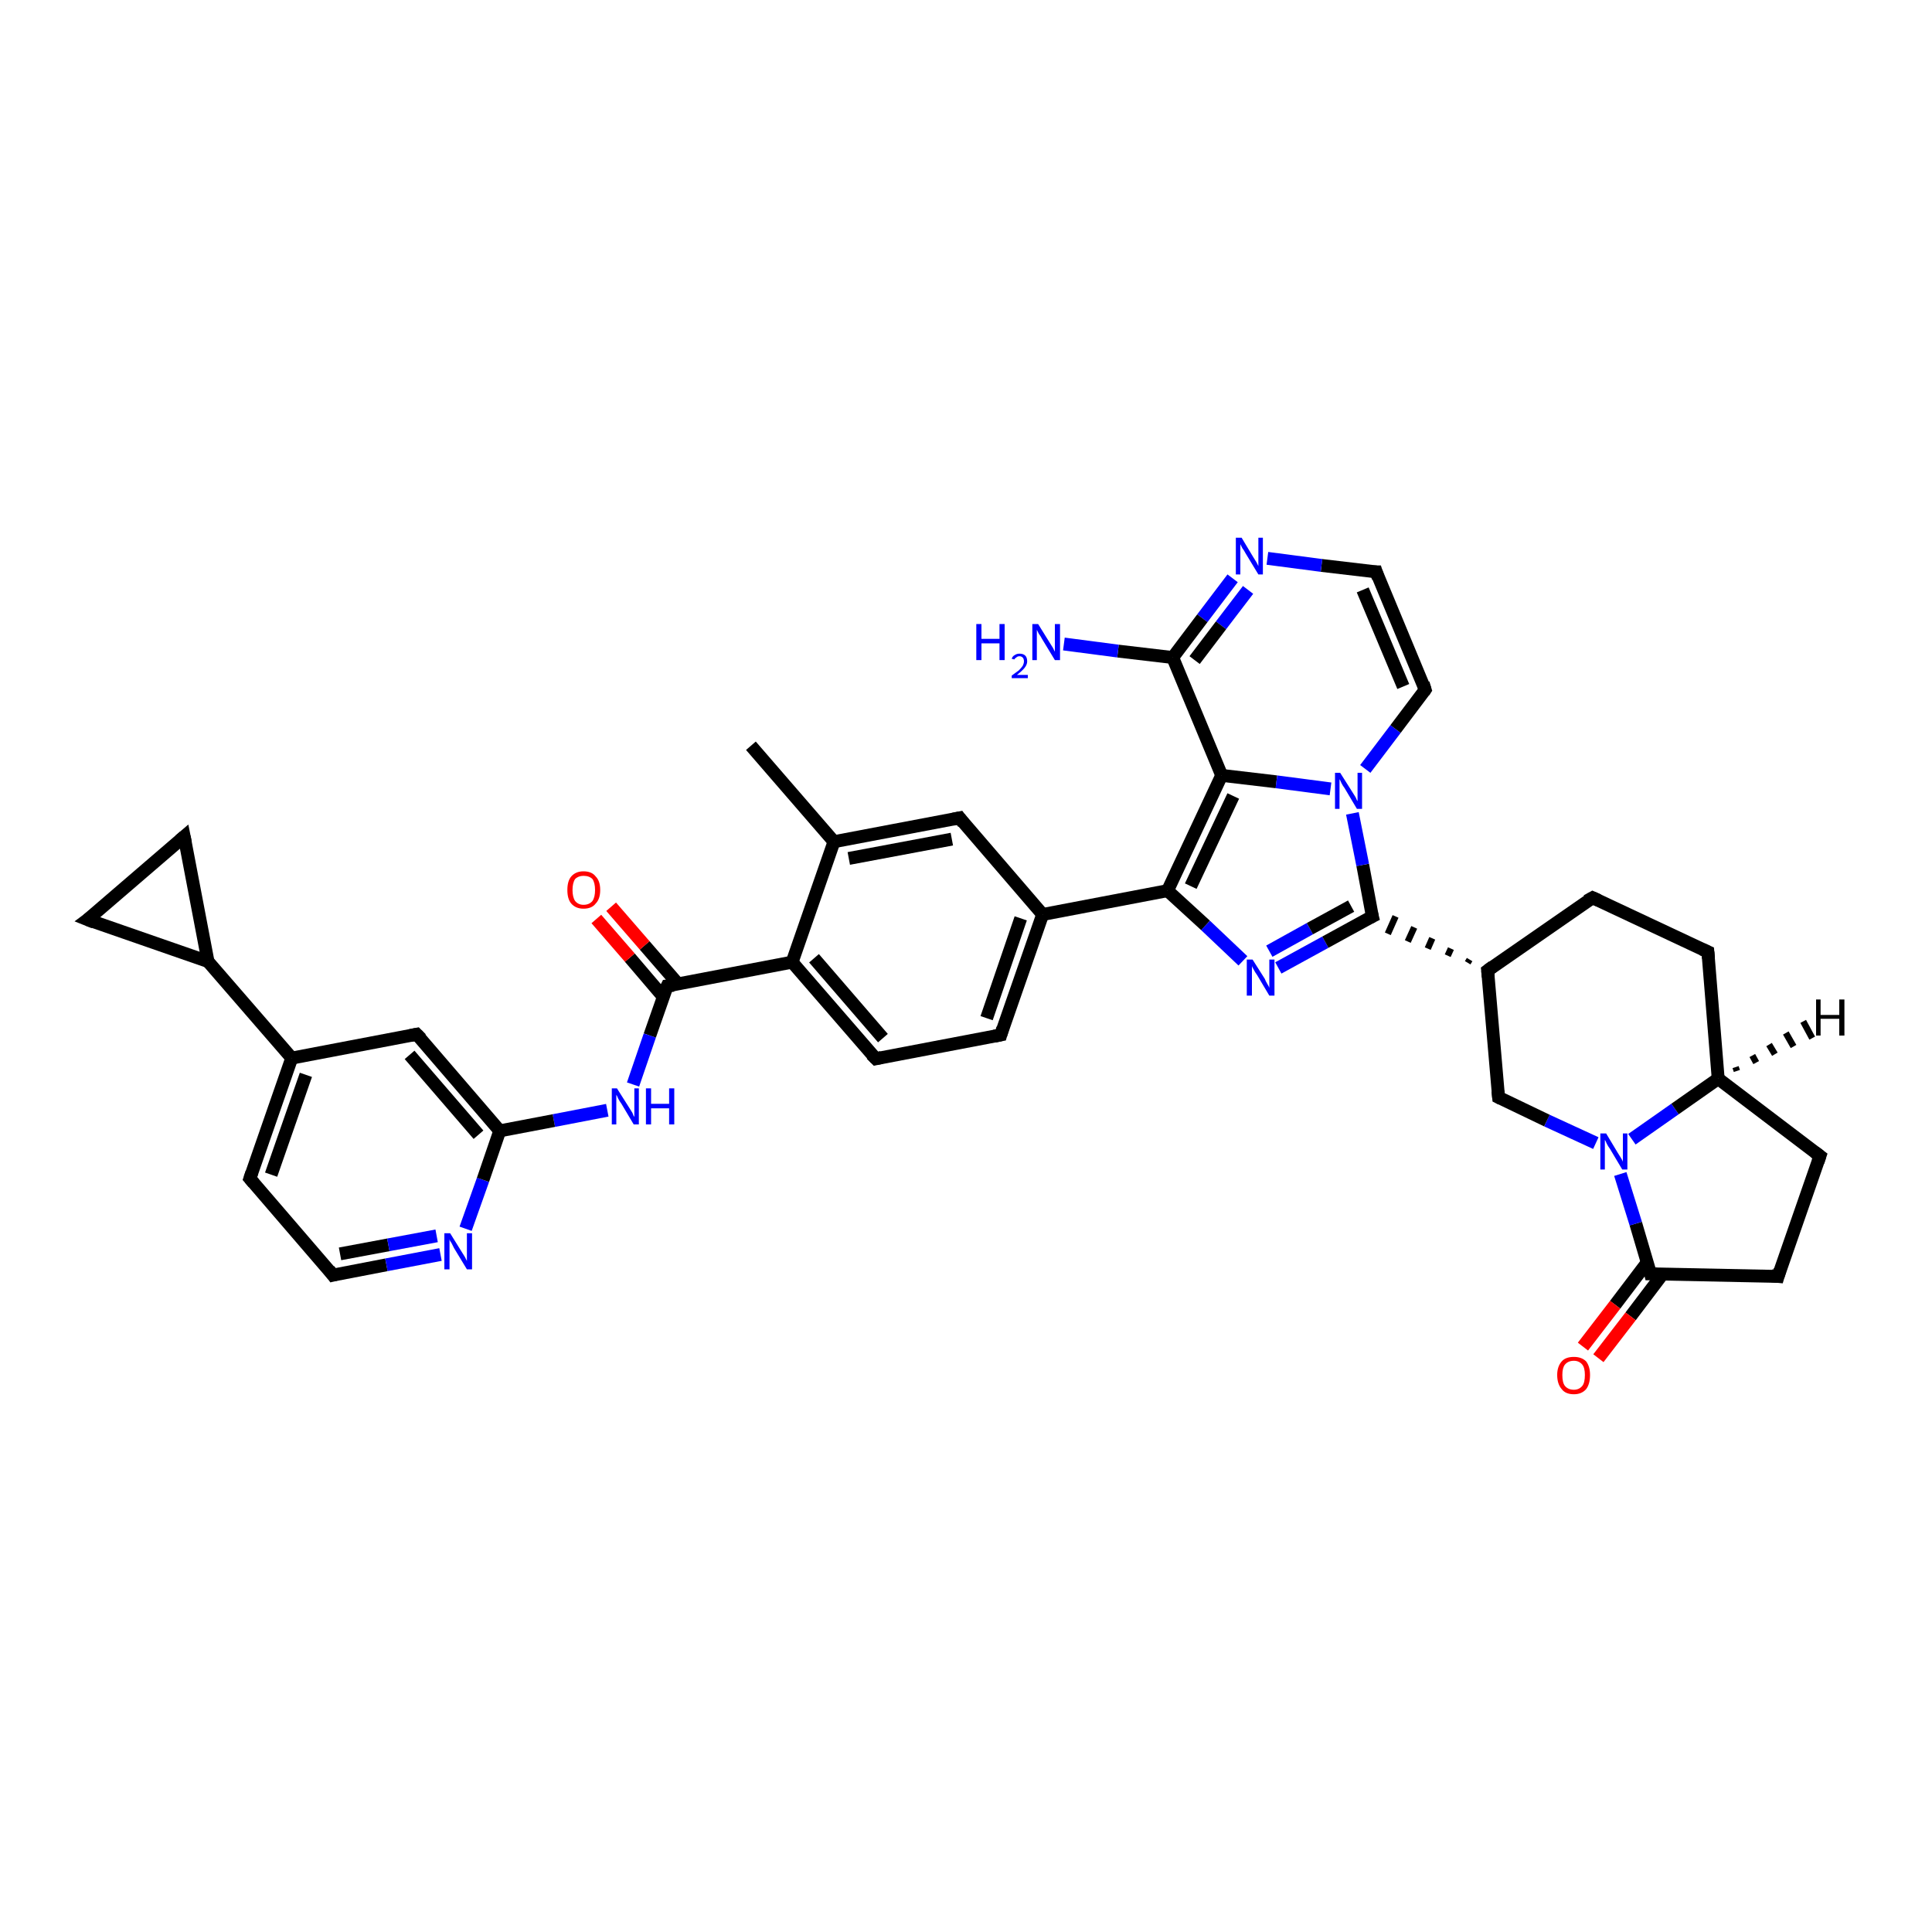 <?xml version='1.0' encoding='iso-8859-1'?>
<svg version='1.1' baseProfile='full'
              xmlns='http://www.w3.org/2000/svg'
                      xmlns:rdkit='http://www.rdkit.org/xml'
                      xmlns:xlink='http://www.w3.org/1999/xlink'
                  xml:space='preserve'
width='300px' height='300px' viewBox='0 0 300 300'>
<!-- END OF HEADER -->
<rect style='opacity:1.0;fill:#FFFFFF;stroke:none' width='300.0' height='300.0' x='0.0' y='0.0'> </rect>
<path class='bond-0 atom-0 atom-1' d='M 116.6,115.8 L 129.5,130.7' style='fill:none;fill-rule:evenodd;stroke:#000000;stroke-width:2.0px;stroke-linecap:butt;stroke-linejoin:miter;stroke-opacity:1' />
<path class='bond-1 atom-1 atom-2' d='M 129.5,130.7 L 149.0,127.0' style='fill:none;fill-rule:evenodd;stroke:#000000;stroke-width:2.0px;stroke-linecap:butt;stroke-linejoin:miter;stroke-opacity:1' />
<path class='bond-1 atom-1 atom-2' d='M 131.8,133.3 L 147.8,130.3' style='fill:none;fill-rule:evenodd;stroke:#000000;stroke-width:2.0px;stroke-linecap:butt;stroke-linejoin:miter;stroke-opacity:1' />
<path class='bond-2 atom-2 atom-3' d='M 149.0,127.0 L 161.9,142.0' style='fill:none;fill-rule:evenodd;stroke:#000000;stroke-width:2.0px;stroke-linecap:butt;stroke-linejoin:miter;stroke-opacity:1' />
<path class='bond-3 atom-3 atom-4' d='M 161.9,142.0 L 155.4,160.7' style='fill:none;fill-rule:evenodd;stroke:#000000;stroke-width:2.0px;stroke-linecap:butt;stroke-linejoin:miter;stroke-opacity:1' />
<path class='bond-3 atom-3 atom-4' d='M 158.5,142.6 L 153.2,158.1' style='fill:none;fill-rule:evenodd;stroke:#000000;stroke-width:2.0px;stroke-linecap:butt;stroke-linejoin:miter;stroke-opacity:1' />
<path class='bond-4 atom-4 atom-5' d='M 155.4,160.7 L 136.0,164.4' style='fill:none;fill-rule:evenodd;stroke:#000000;stroke-width:2.0px;stroke-linecap:butt;stroke-linejoin:miter;stroke-opacity:1' />
<path class='bond-5 atom-5 atom-6' d='M 136.0,164.4 L 123.0,149.4' style='fill:none;fill-rule:evenodd;stroke:#000000;stroke-width:2.0px;stroke-linecap:butt;stroke-linejoin:miter;stroke-opacity:1' />
<path class='bond-5 atom-5 atom-6' d='M 137.1,161.2 L 126.4,148.8' style='fill:none;fill-rule:evenodd;stroke:#000000;stroke-width:2.0px;stroke-linecap:butt;stroke-linejoin:miter;stroke-opacity:1' />
<path class='bond-6 atom-6 atom-7' d='M 123.0,149.4 L 103.6,153.1' style='fill:none;fill-rule:evenodd;stroke:#000000;stroke-width:2.0px;stroke-linecap:butt;stroke-linejoin:miter;stroke-opacity:1' />
<path class='bond-7 atom-7 atom-8' d='M 105.3,152.8 L 100.1,146.8' style='fill:none;fill-rule:evenodd;stroke:#000000;stroke-width:2.0px;stroke-linecap:butt;stroke-linejoin:miter;stroke-opacity:1' />
<path class='bond-7 atom-7 atom-8' d='M 100.1,146.8 L 94.9,140.8' style='fill:none;fill-rule:evenodd;stroke:#FF0000;stroke-width:2.0px;stroke-linecap:butt;stroke-linejoin:miter;stroke-opacity:1' />
<path class='bond-7 atom-7 atom-8' d='M 103.0,154.8 L 97.8,148.7' style='fill:none;fill-rule:evenodd;stroke:#000000;stroke-width:2.0px;stroke-linecap:butt;stroke-linejoin:miter;stroke-opacity:1' />
<path class='bond-7 atom-7 atom-8' d='M 97.8,148.7 L 92.6,142.7' style='fill:none;fill-rule:evenodd;stroke:#FF0000;stroke-width:2.0px;stroke-linecap:butt;stroke-linejoin:miter;stroke-opacity:1' />
<path class='bond-8 atom-7 atom-9' d='M 103.6,153.1 L 100.9,160.8' style='fill:none;fill-rule:evenodd;stroke:#000000;stroke-width:2.0px;stroke-linecap:butt;stroke-linejoin:miter;stroke-opacity:1' />
<path class='bond-8 atom-7 atom-9' d='M 100.9,160.8 L 98.3,168.4' style='fill:none;fill-rule:evenodd;stroke:#0000FF;stroke-width:2.0px;stroke-linecap:butt;stroke-linejoin:miter;stroke-opacity:1' />
<path class='bond-9 atom-9 atom-10' d='M 94.3,172.4 L 86.0,174.0' style='fill:none;fill-rule:evenodd;stroke:#0000FF;stroke-width:2.0px;stroke-linecap:butt;stroke-linejoin:miter;stroke-opacity:1' />
<path class='bond-9 atom-9 atom-10' d='M 86.0,174.0 L 77.6,175.6' style='fill:none;fill-rule:evenodd;stroke:#000000;stroke-width:2.0px;stroke-linecap:butt;stroke-linejoin:miter;stroke-opacity:1' />
<path class='bond-10 atom-10 atom-11' d='M 77.6,175.6 L 64.7,160.6' style='fill:none;fill-rule:evenodd;stroke:#000000;stroke-width:2.0px;stroke-linecap:butt;stroke-linejoin:miter;stroke-opacity:1' />
<path class='bond-10 atom-10 atom-11' d='M 74.3,176.2 L 63.6,163.8' style='fill:none;fill-rule:evenodd;stroke:#000000;stroke-width:2.0px;stroke-linecap:butt;stroke-linejoin:miter;stroke-opacity:1' />
<path class='bond-11 atom-11 atom-12' d='M 64.7,160.6 L 45.3,164.3' style='fill:none;fill-rule:evenodd;stroke:#000000;stroke-width:2.0px;stroke-linecap:butt;stroke-linejoin:miter;stroke-opacity:1' />
<path class='bond-12 atom-12 atom-13' d='M 45.3,164.3 L 38.8,183.0' style='fill:none;fill-rule:evenodd;stroke:#000000;stroke-width:2.0px;stroke-linecap:butt;stroke-linejoin:miter;stroke-opacity:1' />
<path class='bond-12 atom-12 atom-13' d='M 47.5,166.9 L 42.1,182.4' style='fill:none;fill-rule:evenodd;stroke:#000000;stroke-width:2.0px;stroke-linecap:butt;stroke-linejoin:miter;stroke-opacity:1' />
<path class='bond-13 atom-13 atom-14' d='M 38.8,183.0 L 51.7,198.0' style='fill:none;fill-rule:evenodd;stroke:#000000;stroke-width:2.0px;stroke-linecap:butt;stroke-linejoin:miter;stroke-opacity:1' />
<path class='bond-14 atom-14 atom-15' d='M 51.7,198.0 L 60.0,196.4' style='fill:none;fill-rule:evenodd;stroke:#000000;stroke-width:2.0px;stroke-linecap:butt;stroke-linejoin:miter;stroke-opacity:1' />
<path class='bond-14 atom-14 atom-15' d='M 60.0,196.4 L 68.4,194.8' style='fill:none;fill-rule:evenodd;stroke:#0000FF;stroke-width:2.0px;stroke-linecap:butt;stroke-linejoin:miter;stroke-opacity:1' />
<path class='bond-14 atom-14 atom-15' d='M 52.8,194.7 L 60.3,193.3' style='fill:none;fill-rule:evenodd;stroke:#000000;stroke-width:2.0px;stroke-linecap:butt;stroke-linejoin:miter;stroke-opacity:1' />
<path class='bond-14 atom-14 atom-15' d='M 60.3,193.3 L 67.8,191.9' style='fill:none;fill-rule:evenodd;stroke:#0000FF;stroke-width:2.0px;stroke-linecap:butt;stroke-linejoin:miter;stroke-opacity:1' />
<path class='bond-15 atom-12 atom-16' d='M 45.3,164.3 L 32.3,149.3' style='fill:none;fill-rule:evenodd;stroke:#000000;stroke-width:2.0px;stroke-linecap:butt;stroke-linejoin:miter;stroke-opacity:1' />
<path class='bond-16 atom-16 atom-17' d='M 32.3,149.3 L 13.6,142.8' style='fill:none;fill-rule:evenodd;stroke:#000000;stroke-width:2.0px;stroke-linecap:butt;stroke-linejoin:miter;stroke-opacity:1' />
<path class='bond-17 atom-17 atom-18' d='M 13.6,142.8 L 28.6,129.9' style='fill:none;fill-rule:evenodd;stroke:#000000;stroke-width:2.0px;stroke-linecap:butt;stroke-linejoin:miter;stroke-opacity:1' />
<path class='bond-18 atom-3 atom-19' d='M 161.9,142.0 L 181.3,138.3' style='fill:none;fill-rule:evenodd;stroke:#000000;stroke-width:2.0px;stroke-linecap:butt;stroke-linejoin:miter;stroke-opacity:1' />
<path class='bond-19 atom-19 atom-20' d='M 181.3,138.3 L 187.2,143.7' style='fill:none;fill-rule:evenodd;stroke:#000000;stroke-width:2.0px;stroke-linecap:butt;stroke-linejoin:miter;stroke-opacity:1' />
<path class='bond-19 atom-19 atom-20' d='M 187.2,143.7 L 193.0,149.2' style='fill:none;fill-rule:evenodd;stroke:#0000FF;stroke-width:2.0px;stroke-linecap:butt;stroke-linejoin:miter;stroke-opacity:1' />
<path class='bond-20 atom-20 atom-21' d='M 198.5,150.3 L 205.8,146.3' style='fill:none;fill-rule:evenodd;stroke:#0000FF;stroke-width:2.0px;stroke-linecap:butt;stroke-linejoin:miter;stroke-opacity:1' />
<path class='bond-20 atom-20 atom-21' d='M 205.8,146.3 L 213.1,142.3' style='fill:none;fill-rule:evenodd;stroke:#000000;stroke-width:2.0px;stroke-linecap:butt;stroke-linejoin:miter;stroke-opacity:1' />
<path class='bond-20 atom-20 atom-21' d='M 197.1,147.7 L 203.4,144.2' style='fill:none;fill-rule:evenodd;stroke:#0000FF;stroke-width:2.0px;stroke-linecap:butt;stroke-linejoin:miter;stroke-opacity:1' />
<path class='bond-20 atom-20 atom-21' d='M 203.4,144.2 L 209.8,140.7' style='fill:none;fill-rule:evenodd;stroke:#000000;stroke-width:2.0px;stroke-linecap:butt;stroke-linejoin:miter;stroke-opacity:1' />
<path class='bond-21 atom-22 atom-21' d='M 228.2,149.0 L 227.9,149.5' style='fill:none;fill-rule:evenodd;stroke:#000000;stroke-width:1.0px;stroke-linecap:butt;stroke-linejoin:miter;stroke-opacity:1' />
<path class='bond-21 atom-22 atom-21' d='M 225.3,147.3 L 224.8,148.4' style='fill:none;fill-rule:evenodd;stroke:#000000;stroke-width:1.0px;stroke-linecap:butt;stroke-linejoin:miter;stroke-opacity:1' />
<path class='bond-21 atom-22 atom-21' d='M 222.4,145.7 L 221.7,147.3' style='fill:none;fill-rule:evenodd;stroke:#000000;stroke-width:1.0px;stroke-linecap:butt;stroke-linejoin:miter;stroke-opacity:1' />
<path class='bond-21 atom-22 atom-21' d='M 219.6,144.0 L 218.6,146.2' style='fill:none;fill-rule:evenodd;stroke:#000000;stroke-width:1.0px;stroke-linecap:butt;stroke-linejoin:miter;stroke-opacity:1' />
<path class='bond-21 atom-22 atom-21' d='M 216.7,142.3 L 215.5,145.0' style='fill:none;fill-rule:evenodd;stroke:#000000;stroke-width:1.0px;stroke-linecap:butt;stroke-linejoin:miter;stroke-opacity:1' />
<path class='bond-22 atom-22 atom-23' d='M 231.0,150.7 L 247.3,139.4' style='fill:none;fill-rule:evenodd;stroke:#000000;stroke-width:2.0px;stroke-linecap:butt;stroke-linejoin:miter;stroke-opacity:1' />
<path class='bond-23 atom-23 atom-24' d='M 247.3,139.4 L 265.2,147.8' style='fill:none;fill-rule:evenodd;stroke:#000000;stroke-width:2.0px;stroke-linecap:butt;stroke-linejoin:miter;stroke-opacity:1' />
<path class='bond-24 atom-24 atom-25' d='M 265.2,147.8 L 266.8,167.5' style='fill:none;fill-rule:evenodd;stroke:#000000;stroke-width:2.0px;stroke-linecap:butt;stroke-linejoin:miter;stroke-opacity:1' />
<path class='bond-25 atom-25 atom-26' d='M 266.8,167.5 L 282.6,179.5' style='fill:none;fill-rule:evenodd;stroke:#000000;stroke-width:2.0px;stroke-linecap:butt;stroke-linejoin:miter;stroke-opacity:1' />
<path class='bond-26 atom-26 atom-27' d='M 282.6,179.5 L 276.1,198.2' style='fill:none;fill-rule:evenodd;stroke:#000000;stroke-width:2.0px;stroke-linecap:butt;stroke-linejoin:miter;stroke-opacity:1' />
<path class='bond-27 atom-27 atom-28' d='M 276.1,198.2 L 256.3,197.8' style='fill:none;fill-rule:evenodd;stroke:#000000;stroke-width:2.0px;stroke-linecap:butt;stroke-linejoin:miter;stroke-opacity:1' />
<path class='bond-28 atom-28 atom-29' d='M 255.8,196.0 L 250.8,202.6' style='fill:none;fill-rule:evenodd;stroke:#000000;stroke-width:2.0px;stroke-linecap:butt;stroke-linejoin:miter;stroke-opacity:1' />
<path class='bond-28 atom-28 atom-29' d='M 250.8,202.6 L 245.8,209.1' style='fill:none;fill-rule:evenodd;stroke:#FF0000;stroke-width:2.0px;stroke-linecap:butt;stroke-linejoin:miter;stroke-opacity:1' />
<path class='bond-28 atom-28 atom-29' d='M 258.2,197.8 L 253.2,204.4' style='fill:none;fill-rule:evenodd;stroke:#000000;stroke-width:2.0px;stroke-linecap:butt;stroke-linejoin:miter;stroke-opacity:1' />
<path class='bond-28 atom-28 atom-29' d='M 253.2,204.4 L 248.2,210.9' style='fill:none;fill-rule:evenodd;stroke:#FF0000;stroke-width:2.0px;stroke-linecap:butt;stroke-linejoin:miter;stroke-opacity:1' />
<path class='bond-29 atom-28 atom-30' d='M 256.3,197.8 L 254.0,190.0' style='fill:none;fill-rule:evenodd;stroke:#000000;stroke-width:2.0px;stroke-linecap:butt;stroke-linejoin:miter;stroke-opacity:1' />
<path class='bond-29 atom-28 atom-30' d='M 254.0,190.0 L 251.6,182.3' style='fill:none;fill-rule:evenodd;stroke:#0000FF;stroke-width:2.0px;stroke-linecap:butt;stroke-linejoin:miter;stroke-opacity:1' />
<path class='bond-30 atom-30 atom-31' d='M 247.8,177.5 L 240.2,174.0' style='fill:none;fill-rule:evenodd;stroke:#0000FF;stroke-width:2.0px;stroke-linecap:butt;stroke-linejoin:miter;stroke-opacity:1' />
<path class='bond-30 atom-30 atom-31' d='M 240.2,174.0 L 232.7,170.4' style='fill:none;fill-rule:evenodd;stroke:#000000;stroke-width:2.0px;stroke-linecap:butt;stroke-linejoin:miter;stroke-opacity:1' />
<path class='bond-31 atom-21 atom-32' d='M 213.1,142.3 L 211.6,134.3' style='fill:none;fill-rule:evenodd;stroke:#000000;stroke-width:2.0px;stroke-linecap:butt;stroke-linejoin:miter;stroke-opacity:1' />
<path class='bond-31 atom-21 atom-32' d='M 211.6,134.3 L 210.0,126.3' style='fill:none;fill-rule:evenodd;stroke:#0000FF;stroke-width:2.0px;stroke-linecap:butt;stroke-linejoin:miter;stroke-opacity:1' />
<path class='bond-32 atom-32 atom-33' d='M 212.0,119.4 L 216.7,113.2' style='fill:none;fill-rule:evenodd;stroke:#0000FF;stroke-width:2.0px;stroke-linecap:butt;stroke-linejoin:miter;stroke-opacity:1' />
<path class='bond-32 atom-32 atom-33' d='M 216.7,113.2 L 221.3,107.1' style='fill:none;fill-rule:evenodd;stroke:#000000;stroke-width:2.0px;stroke-linecap:butt;stroke-linejoin:miter;stroke-opacity:1' />
<path class='bond-33 atom-33 atom-34' d='M 221.3,107.1 L 213.7,88.8' style='fill:none;fill-rule:evenodd;stroke:#000000;stroke-width:2.0px;stroke-linecap:butt;stroke-linejoin:miter;stroke-opacity:1' />
<path class='bond-33 atom-33 atom-34' d='M 217.9,106.6 L 211.6,91.6' style='fill:none;fill-rule:evenodd;stroke:#000000;stroke-width:2.0px;stroke-linecap:butt;stroke-linejoin:miter;stroke-opacity:1' />
<path class='bond-34 atom-34 atom-35' d='M 213.7,88.8 L 205.2,87.8' style='fill:none;fill-rule:evenodd;stroke:#000000;stroke-width:2.0px;stroke-linecap:butt;stroke-linejoin:miter;stroke-opacity:1' />
<path class='bond-34 atom-34 atom-35' d='M 205.2,87.8 L 196.8,86.7' style='fill:none;fill-rule:evenodd;stroke:#0000FF;stroke-width:2.0px;stroke-linecap:butt;stroke-linejoin:miter;stroke-opacity:1' />
<path class='bond-35 atom-35 atom-36' d='M 191.4,89.8 L 186.7,96.0' style='fill:none;fill-rule:evenodd;stroke:#0000FF;stroke-width:2.0px;stroke-linecap:butt;stroke-linejoin:miter;stroke-opacity:1' />
<path class='bond-35 atom-35 atom-36' d='M 186.7,96.0 L 182.1,102.1' style='fill:none;fill-rule:evenodd;stroke:#000000;stroke-width:2.0px;stroke-linecap:butt;stroke-linejoin:miter;stroke-opacity:1' />
<path class='bond-35 atom-35 atom-36' d='M 193.8,91.6 L 189.6,97.1' style='fill:none;fill-rule:evenodd;stroke:#0000FF;stroke-width:2.0px;stroke-linecap:butt;stroke-linejoin:miter;stroke-opacity:1' />
<path class='bond-35 atom-35 atom-36' d='M 189.6,97.1 L 185.5,102.5' style='fill:none;fill-rule:evenodd;stroke:#000000;stroke-width:2.0px;stroke-linecap:butt;stroke-linejoin:miter;stroke-opacity:1' />
<path class='bond-36 atom-36 atom-37' d='M 182.1,102.1 L 173.6,101.1' style='fill:none;fill-rule:evenodd;stroke:#000000;stroke-width:2.0px;stroke-linecap:butt;stroke-linejoin:miter;stroke-opacity:1' />
<path class='bond-36 atom-36 atom-37' d='M 173.6,101.1 L 165.2,100.0' style='fill:none;fill-rule:evenodd;stroke:#0000FF;stroke-width:2.0px;stroke-linecap:butt;stroke-linejoin:miter;stroke-opacity:1' />
<path class='bond-37 atom-36 atom-38' d='M 182.1,102.1 L 189.7,120.4' style='fill:none;fill-rule:evenodd;stroke:#000000;stroke-width:2.0px;stroke-linecap:butt;stroke-linejoin:miter;stroke-opacity:1' />
<path class='bond-38 atom-6 atom-1' d='M 123.0,149.4 L 129.5,130.7' style='fill:none;fill-rule:evenodd;stroke:#000000;stroke-width:2.0px;stroke-linecap:butt;stroke-linejoin:miter;stroke-opacity:1' />
<path class='bond-39 atom-15 atom-10' d='M 72.3,190.8 L 75.0,183.2' style='fill:none;fill-rule:evenodd;stroke:#0000FF;stroke-width:2.0px;stroke-linecap:butt;stroke-linejoin:miter;stroke-opacity:1' />
<path class='bond-39 atom-15 atom-10' d='M 75.0,183.2 L 77.6,175.6' style='fill:none;fill-rule:evenodd;stroke:#000000;stroke-width:2.0px;stroke-linecap:butt;stroke-linejoin:miter;stroke-opacity:1' />
<path class='bond-40 atom-18 atom-16' d='M 28.6,129.9 L 32.3,149.3' style='fill:none;fill-rule:evenodd;stroke:#000000;stroke-width:2.0px;stroke-linecap:butt;stroke-linejoin:miter;stroke-opacity:1' />
<path class='bond-41 atom-38 atom-19' d='M 189.7,120.4 L 181.3,138.3' style='fill:none;fill-rule:evenodd;stroke:#000000;stroke-width:2.0px;stroke-linecap:butt;stroke-linejoin:miter;stroke-opacity:1' />
<path class='bond-41 atom-38 atom-19' d='M 191.5,123.6 L 184.9,137.6' style='fill:none;fill-rule:evenodd;stroke:#000000;stroke-width:2.0px;stroke-linecap:butt;stroke-linejoin:miter;stroke-opacity:1' />
<path class='bond-42 atom-31 atom-22' d='M 232.7,170.4 L 231.0,150.7' style='fill:none;fill-rule:evenodd;stroke:#000000;stroke-width:2.0px;stroke-linecap:butt;stroke-linejoin:miter;stroke-opacity:1' />
<path class='bond-43 atom-38 atom-32' d='M 189.7,120.4 L 198.2,121.4' style='fill:none;fill-rule:evenodd;stroke:#000000;stroke-width:2.0px;stroke-linecap:butt;stroke-linejoin:miter;stroke-opacity:1' />
<path class='bond-43 atom-38 atom-32' d='M 198.2,121.4 L 206.6,122.5' style='fill:none;fill-rule:evenodd;stroke:#0000FF;stroke-width:2.0px;stroke-linecap:butt;stroke-linejoin:miter;stroke-opacity:1' />
<path class='bond-44 atom-30 atom-25' d='M 253.4,176.9 L 260.1,172.2' style='fill:none;fill-rule:evenodd;stroke:#0000FF;stroke-width:2.0px;stroke-linecap:butt;stroke-linejoin:miter;stroke-opacity:1' />
<path class='bond-44 atom-30 atom-25' d='M 260.1,172.2 L 266.8,167.5' style='fill:none;fill-rule:evenodd;stroke:#000000;stroke-width:2.0px;stroke-linecap:butt;stroke-linejoin:miter;stroke-opacity:1' />
<path class='bond-45 atom-25 atom-39' d='M 269.5,165.7 L 269.7,166.3' style='fill:none;fill-rule:evenodd;stroke:#000000;stroke-width:1.0px;stroke-linecap:butt;stroke-linejoin:miter;stroke-opacity:1' />
<path class='bond-45 atom-25 atom-39' d='M 272.1,163.9 L 272.7,165.0' style='fill:none;fill-rule:evenodd;stroke:#000000;stroke-width:1.0px;stroke-linecap:butt;stroke-linejoin:miter;stroke-opacity:1' />
<path class='bond-45 atom-25 atom-39' d='M 274.7,162.2 L 275.6,163.7' style='fill:none;fill-rule:evenodd;stroke:#000000;stroke-width:1.0px;stroke-linecap:butt;stroke-linejoin:miter;stroke-opacity:1' />
<path class='bond-45 atom-25 atom-39' d='M 277.3,160.4 L 278.5,162.5' style='fill:none;fill-rule:evenodd;stroke:#000000;stroke-width:1.0px;stroke-linecap:butt;stroke-linejoin:miter;stroke-opacity:1' />
<path class='bond-45 atom-25 atom-39' d='M 280.0,158.6 L 281.4,161.2' style='fill:none;fill-rule:evenodd;stroke:#000000;stroke-width:1.0px;stroke-linecap:butt;stroke-linejoin:miter;stroke-opacity:1' />
<path d='M 148.0,127.2 L 149.0,127.0 L 149.6,127.8' style='fill:none;stroke:#000000;stroke-width:2.0px;stroke-linecap:butt;stroke-linejoin:miter;stroke-opacity:1;' />
<path d='M 155.7,159.7 L 155.4,160.7 L 154.4,160.9' style='fill:none;stroke:#000000;stroke-width:2.0px;stroke-linecap:butt;stroke-linejoin:miter;stroke-opacity:1;' />
<path d='M 136.9,164.2 L 136.0,164.4 L 135.3,163.7' style='fill:none;stroke:#000000;stroke-width:2.0px;stroke-linecap:butt;stroke-linejoin:miter;stroke-opacity:1;' />
<path d='M 104.6,153.0 L 103.6,153.1 L 103.4,153.5' style='fill:none;stroke:#000000;stroke-width:2.0px;stroke-linecap:butt;stroke-linejoin:miter;stroke-opacity:1;' />
<path d='M 65.4,161.3 L 64.7,160.6 L 63.7,160.8' style='fill:none;stroke:#000000;stroke-width:2.0px;stroke-linecap:butt;stroke-linejoin:miter;stroke-opacity:1;' />
<path d='M 39.1,182.1 L 38.8,183.0 L 39.4,183.7' style='fill:none;stroke:#000000;stroke-width:2.0px;stroke-linecap:butt;stroke-linejoin:miter;stroke-opacity:1;' />
<path d='M 51.1,197.2 L 51.7,198.0 L 52.1,197.9' style='fill:none;stroke:#000000;stroke-width:2.0px;stroke-linecap:butt;stroke-linejoin:miter;stroke-opacity:1;' />
<path d='M 14.6,143.2 L 13.6,142.8 L 14.4,142.2' style='fill:none;stroke:#000000;stroke-width:2.0px;stroke-linecap:butt;stroke-linejoin:miter;stroke-opacity:1;' />
<path d='M 27.9,130.5 L 28.6,129.9 L 28.8,130.9' style='fill:none;stroke:#000000;stroke-width:2.0px;stroke-linecap:butt;stroke-linejoin:miter;stroke-opacity:1;' />
<path d='M 212.7,142.5 L 213.1,142.3 L 213.0,141.9' style='fill:none;stroke:#000000;stroke-width:2.0px;stroke-linecap:butt;stroke-linejoin:miter;stroke-opacity:1;' />
<path d='M 231.8,150.1 L 231.0,150.7 L 231.1,151.7' style='fill:none;stroke:#000000;stroke-width:2.0px;stroke-linecap:butt;stroke-linejoin:miter;stroke-opacity:1;' />
<path d='M 246.4,139.9 L 247.3,139.4 L 248.2,139.8' style='fill:none;stroke:#000000;stroke-width:2.0px;stroke-linecap:butt;stroke-linejoin:miter;stroke-opacity:1;' />
<path d='M 264.3,147.4 L 265.2,147.8 L 265.3,148.8' style='fill:none;stroke:#000000;stroke-width:2.0px;stroke-linecap:butt;stroke-linejoin:miter;stroke-opacity:1;' />
<path d='M 281.8,178.9 L 282.6,179.5 L 282.3,180.4' style='fill:none;stroke:#000000;stroke-width:2.0px;stroke-linecap:butt;stroke-linejoin:miter;stroke-opacity:1;' />
<path d='M 276.4,197.2 L 276.1,198.2 L 275.1,198.1' style='fill:none;stroke:#000000;stroke-width:2.0px;stroke-linecap:butt;stroke-linejoin:miter;stroke-opacity:1;' />
<path d='M 257.3,197.8 L 256.3,197.8 L 256.2,197.4' style='fill:none;stroke:#000000;stroke-width:2.0px;stroke-linecap:butt;stroke-linejoin:miter;stroke-opacity:1;' />
<path d='M 233.1,170.6 L 232.7,170.4 L 232.6,169.4' style='fill:none;stroke:#000000;stroke-width:2.0px;stroke-linecap:butt;stroke-linejoin:miter;stroke-opacity:1;' />
<path d='M 221.1,107.4 L 221.3,107.1 L 221.0,106.1' style='fill:none;stroke:#000000;stroke-width:2.0px;stroke-linecap:butt;stroke-linejoin:miter;stroke-opacity:1;' />
<path d='M 214.0,89.7 L 213.7,88.8 L 213.2,88.8' style='fill:none;stroke:#000000;stroke-width:2.0px;stroke-linecap:butt;stroke-linejoin:miter;stroke-opacity:1;' />
<path class='atom-8' d='M 88.1 138.2
Q 88.1 136.8, 88.7 136.1
Q 89.4 135.3, 90.6 135.3
Q 91.9 135.3, 92.5 136.1
Q 93.2 136.8, 93.2 138.2
Q 93.2 139.6, 92.5 140.3
Q 91.9 141.1, 90.6 141.1
Q 89.4 141.1, 88.7 140.3
Q 88.1 139.6, 88.1 138.2
M 90.6 140.5
Q 91.5 140.5, 92.0 139.9
Q 92.4 139.3, 92.4 138.2
Q 92.4 137.1, 92.0 136.5
Q 91.5 136.0, 90.6 136.0
Q 89.8 136.0, 89.3 136.5
Q 88.9 137.1, 88.9 138.2
Q 88.9 139.3, 89.3 139.9
Q 89.8 140.5, 90.6 140.5
' fill='#FF0000'/>
<path class='atom-9' d='M 95.8 169.0
L 97.7 172.0
Q 97.9 172.3, 98.2 172.8
Q 98.4 173.4, 98.5 173.4
L 98.5 169.0
L 99.2 169.0
L 99.2 174.6
L 98.4 174.6
L 96.5 171.4
Q 96.2 171.0, 96.0 170.6
Q 95.8 170.1, 95.7 170.0
L 95.7 174.6
L 95.0 174.6
L 95.0 169.0
L 95.8 169.0
' fill='#0000FF'/>
<path class='atom-9' d='M 100.3 169.0
L 101.1 169.0
L 101.1 171.4
L 103.9 171.4
L 103.9 169.0
L 104.7 169.0
L 104.7 174.6
L 103.9 174.6
L 103.9 172.1
L 101.1 172.1
L 101.1 174.6
L 100.3 174.6
L 100.3 169.0
' fill='#0000FF'/>
<path class='atom-15' d='M 69.9 191.5
L 71.7 194.4
Q 71.9 194.7, 72.2 195.2
Q 72.5 195.8, 72.5 195.8
L 72.5 191.5
L 73.3 191.5
L 73.3 197.1
L 72.5 197.1
L 70.5 193.8
Q 70.3 193.4, 70.1 193.0
Q 69.8 192.6, 69.8 192.4
L 69.8 197.1
L 69.0 197.1
L 69.0 191.5
L 69.9 191.5
' fill='#0000FF'/>
<path class='atom-20' d='M 194.5 149.0
L 196.4 152.0
Q 196.5 152.3, 196.8 152.8
Q 197.1 153.3, 197.1 153.4
L 197.1 149.0
L 197.9 149.0
L 197.9 154.6
L 197.1 154.6
L 195.2 151.4
Q 194.9 151.0, 194.7 150.6
Q 194.4 150.1, 194.4 150.0
L 194.4 154.6
L 193.6 154.6
L 193.6 149.0
L 194.5 149.0
' fill='#0000FF'/>
<path class='atom-29' d='M 241.8 213.5
Q 241.8 212.2, 242.5 211.4
Q 243.1 210.7, 244.4 210.7
Q 245.6 210.7, 246.3 211.4
Q 246.9 212.2, 246.9 213.5
Q 246.9 214.9, 246.3 215.7
Q 245.6 216.5, 244.4 216.5
Q 243.1 216.5, 242.5 215.7
Q 241.8 214.9, 241.8 213.5
M 244.4 215.8
Q 245.2 215.8, 245.7 215.2
Q 246.1 214.7, 246.1 213.5
Q 246.1 212.4, 245.7 211.9
Q 245.2 211.3, 244.4 211.3
Q 243.5 211.3, 243.0 211.9
Q 242.6 212.4, 242.6 213.5
Q 242.6 214.7, 243.0 215.2
Q 243.5 215.8, 244.4 215.8
' fill='#FF0000'/>
<path class='atom-30' d='M 249.4 176.0
L 251.2 179.0
Q 251.4 179.3, 251.7 179.8
Q 252.0 180.3, 252.0 180.4
L 252.0 176.0
L 252.7 176.0
L 252.7 181.6
L 251.9 181.6
L 250.0 178.4
Q 249.7 178.0, 249.5 177.6
Q 249.3 177.1, 249.2 177.0
L 249.2 181.6
L 248.5 181.6
L 248.5 176.0
L 249.4 176.0
' fill='#0000FF'/>
<path class='atom-32' d='M 208.1 120.0
L 210.0 123.0
Q 210.2 123.3, 210.5 123.8
Q 210.7 124.3, 210.8 124.4
L 210.8 120.0
L 211.5 120.0
L 211.5 125.6
L 210.7 125.6
L 208.8 122.4
Q 208.5 122.0, 208.3 121.6
Q 208.1 121.1, 208.0 121.0
L 208.0 125.6
L 207.3 125.6
L 207.3 120.0
L 208.1 120.0
' fill='#0000FF'/>
<path class='atom-35' d='M 192.8 83.5
L 194.6 86.5
Q 194.8 86.8, 195.1 87.3
Q 195.4 87.9, 195.4 87.9
L 195.4 83.5
L 196.1 83.5
L 196.1 89.2
L 195.4 89.2
L 193.4 85.9
Q 193.2 85.5, 192.9 85.1
Q 192.7 84.7, 192.6 84.5
L 192.6 89.2
L 191.9 89.2
L 191.9 83.5
L 192.8 83.5
' fill='#0000FF'/>
<path class='atom-37' d='M 151.6 96.9
L 152.4 96.9
L 152.4 99.2
L 155.2 99.2
L 155.2 96.9
L 156.0 96.9
L 156.0 102.5
L 155.2 102.5
L 155.2 99.9
L 152.4 99.9
L 152.4 102.5
L 151.6 102.5
L 151.6 96.9
' fill='#0000FF'/>
<path class='atom-37' d='M 157.1 102.3
Q 157.2 101.9, 157.6 101.7
Q 157.9 101.5, 158.3 101.5
Q 158.9 101.5, 159.2 101.8
Q 159.5 102.1, 159.5 102.7
Q 159.5 103.2, 159.1 103.7
Q 158.7 104.2, 157.9 104.8
L 159.6 104.8
L 159.6 105.3
L 157.1 105.3
L 157.1 104.9
Q 157.8 104.4, 158.2 104.1
Q 158.6 103.7, 158.8 103.4
Q 159.0 103.0, 159.0 102.7
Q 159.0 102.3, 158.8 102.1
Q 158.6 101.9, 158.3 101.9
Q 158.0 101.9, 157.8 102.1
Q 157.6 102.2, 157.5 102.4
L 157.1 102.3
' fill='#0000FF'/>
<path class='atom-37' d='M 161.2 96.9
L 163.0 99.8
Q 163.2 100.1, 163.5 100.6
Q 163.8 101.2, 163.8 101.2
L 163.8 96.9
L 164.6 96.9
L 164.6 102.5
L 163.8 102.5
L 161.8 99.2
Q 161.6 98.8, 161.3 98.4
Q 161.1 98.0, 161.0 97.8
L 161.0 102.5
L 160.3 102.5
L 160.3 96.9
L 161.2 96.9
' fill='#0000FF'/>
<path class='atom-39' d='M 282.0 155.2
L 282.7 155.2
L 282.7 157.6
L 285.6 157.6
L 285.6 155.2
L 286.4 155.2
L 286.4 160.8
L 285.6 160.8
L 285.6 158.2
L 282.7 158.2
L 282.7 160.8
L 282.0 160.8
L 282.0 155.2
' fill='#000000'/>
</svg>
